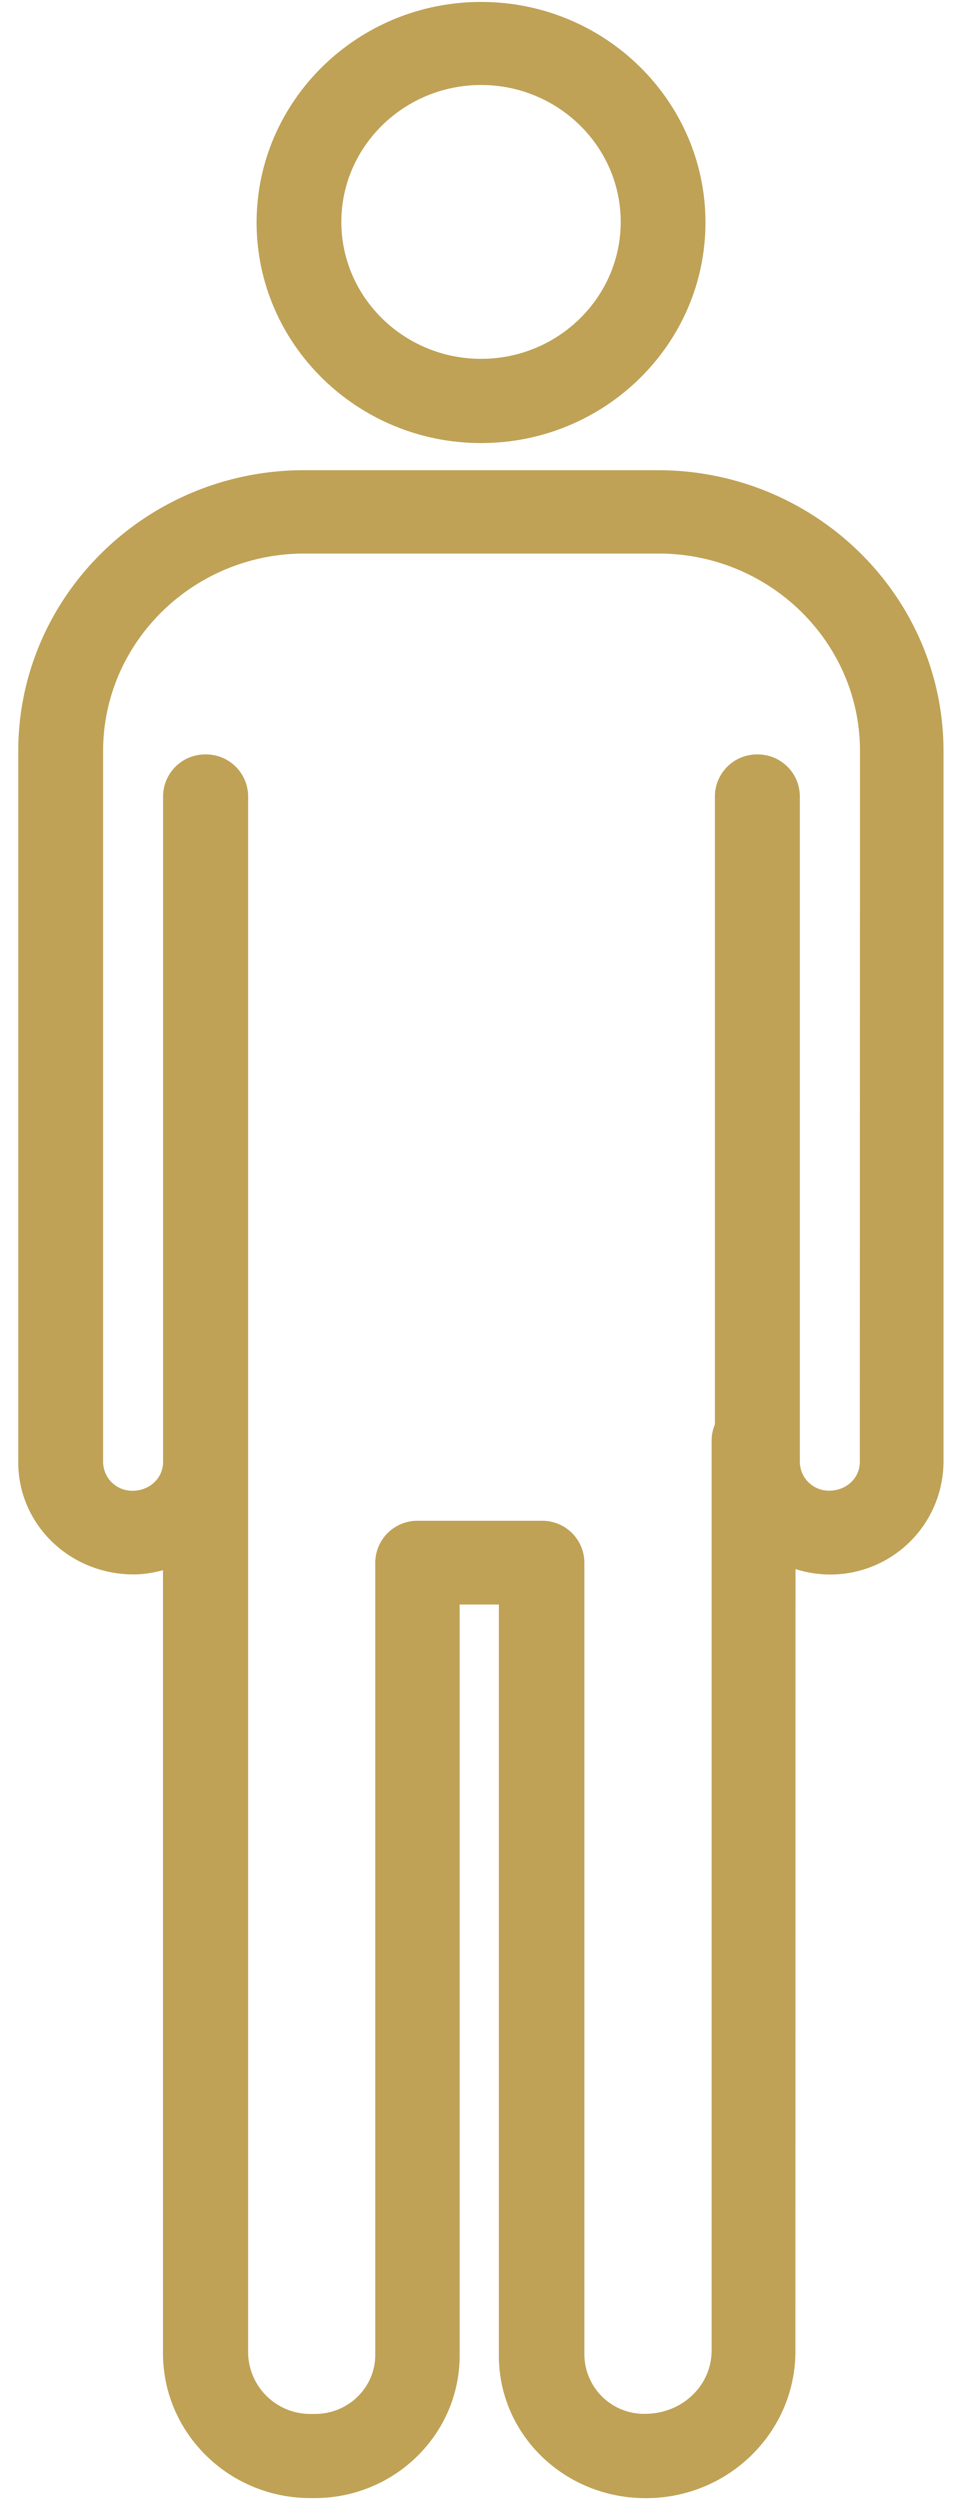 <svg xmlns="http://www.w3.org/2000/svg" xmlns:xlink="http://www.w3.org/1999/xlink" width="10" height="26" viewBox="0 0 10 26"><defs><path id="mymra" d="M1299.006 1201.884c.802 0 1.453.64 1.453 1.424 0 .786-.653 1.424-1.453 1.424-.802 0-1.454-.64-1.454-1.424 0-.785.653-1.424 1.454-1.424zm0 3.724c1.288 0 2.335-1.029 2.335-2.294 0-1.265-1.047-2.294-2.335-2.294s-2.336 1.03-2.336 2.294c0 1.265 1.048 2.294 2.336 2.294z"/><path id="mymrb" d="M1302.947 1216.204c0 .165-.136.299-.32.299a.302.302 0 0 1-.304-.299v-6.925a.438.438 0 0 0-.442-.433.438.438 0 0 0-.442.433v6.535a.43.43 0 0 0-.034.168v9.462c0 .364-.303.66-.697.66a.621.621 0 0 1-.627-.614v-8.241a.438.438 0 0 0-.442-.433h-1.292a.438.438 0 0 0-.442.433v8.241c0 .34-.28.615-.627.615h-.046a.646.646 0 0 1-.65-.638v-16.188a.438.438 0 0 0-.443-.433.438.438 0 0 0-.442.433v6.925c0 .165-.136.3-.32.3a.302.302 0 0 1-.304-.3v-7.393c0-1.132.94-2.054 2.095-2.054h3.685c1.156 0 2.096.922 2.096 2.054zm-2.101-10.314h-3.682c-1.64 0-2.974 1.31-2.974 2.922v7.397c0 .643.533 1.165 1.202 1.165.105 0 .207-.018.304-.044v8.144c0 .83.687 1.506 1.533 1.506h.046c.832 0 1.508-.665 1.508-1.482v-7.811h.408v7.812c0 .817.677 1.482 1.53 1.482.859 0 1.556-.685 1.556-1.528l.001-8.135a1.178 1.178 0 0 0 1.54-1.11v-7.396c0-1.612-1.333-2.922-2.972-2.922z"/></defs><g><g transform="translate(-1294 -1201)"><g><use fill="#bfa256" xlink:href="#mymra"/></g><g><use fill="#bfa256" xlink:href="#mymrb"/></g></g></g></svg>